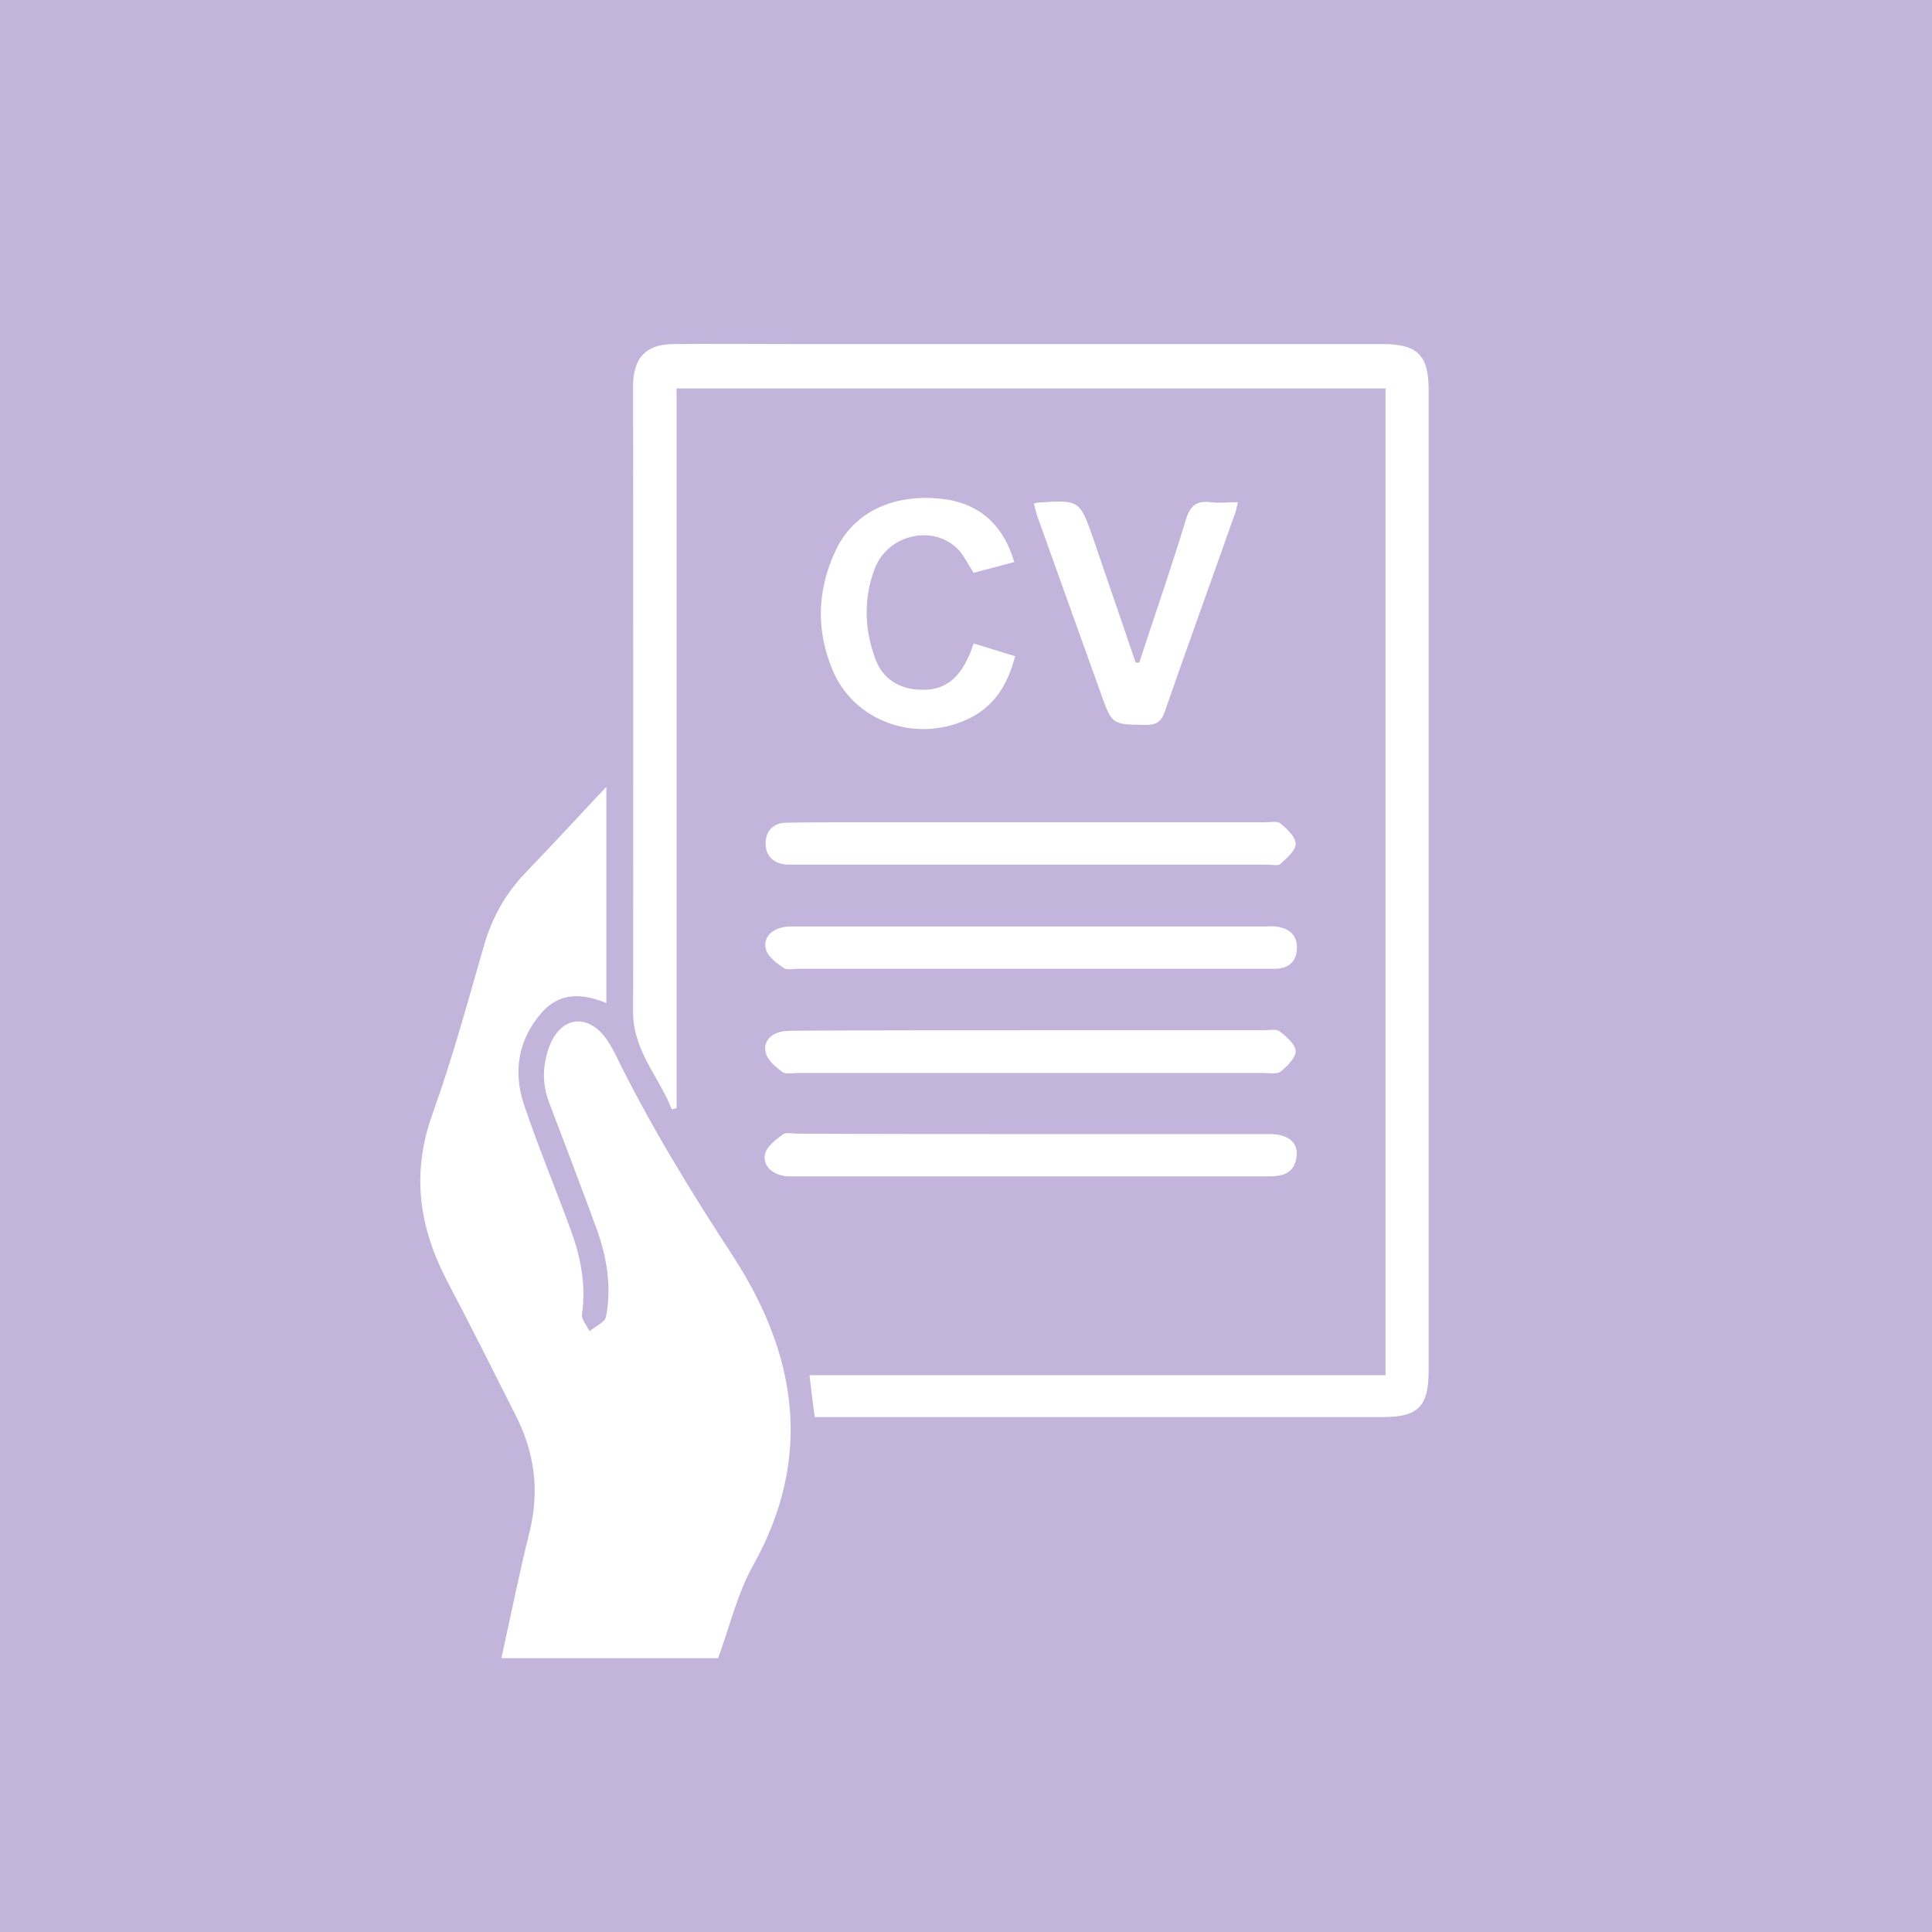 <?xml version="1.0" encoding="utf-8"?>
<!-- Generator: Adobe Illustrator 26.5.1, SVG Export Plug-In . SVG Version: 6.00 Build 0)  -->
<svg version="1.1" id="Warstwa_1" xmlns="http://www.w3.org/2000/svg" xmlns:xlink="http://www.w3.org/1999/xlink" x="0px" y="0px"
	 viewBox="0 0 484 484" style="enable-background:new 0 0 484 484;" xml:space="preserve">
<style type="text/css">
	.st0{fill:#C2B4DB;}
	.st1{fill:#FFFFFF;}
</style>
<rect class="st0" width="484" height="484"/>
<g>
	<path class="st1" d="M179.9,415.4c-17.6,0-35.7,0-54.3,0c2.4-10.8,4.5-21.4,7.1-31.8c2.5-10.2,1.2-19.8-3.5-29
		c-5.7-11.3-11.3-22.5-17.2-33.7c-7-13.4-9-26.9-3.7-41.7c5-13.9,8.9-28.3,13-42.5c2-6.8,5.3-12.8,10.2-17.9
		c6.7-7,13.3-14.1,20.4-21.7c0,18.4,0,36.2,0,54.2c-5.9-2.5-11.8-2.8-16.3,2.5c-5.8,6.7-7.1,14.7-4.3,23
		c3.5,10.4,7.7,20.5,11.5,30.8c2.6,7,4.1,14.1,3,21.6c-0.2,1.3,1.2,2.9,1.9,4.3c1.4-1.2,3.8-2.2,4.1-3.6c1.5-7.7,0.2-15.2-2.5-22.5
		c-3.8-10.4-7.8-20.8-11.7-31.1c-1.9-4.9-1.7-9.8,0.2-14.6c2.8-6.8,9-7.8,13.6-2.1c1.1,1.4,2,3,2.8,4.6
		c8.6,17.6,18.8,34.2,29.5,50.6c15.9,24.5,20.1,50.3,5,77.3C184.8,399,182.9,407.2,179.9,415.4z"/>
	<path class="st1" d="M204.1,355c-0.5-3.7-0.9-6.8-1.3-10.5c48.2,0,96.1,0,144.3,0c0-82.6,0-164.7,0-247.2c-59,0-118.1,0-177.6,0
		c0,60,0,120.2,0,180.3c-0.4,0.1-0.8,0.2-1.2,0.3c-3.2-8.1-9.7-14.7-9.7-24.3c0.1-51.5,0-103,0-154.5c0-1,0-1.9,0-2.9
		c0.2-6.7,3.3-9.9,10-10c10-0.1,20,0,30,0c49.3,0,98.5,0,147.8,0c8.7,0,11.5,2.8,11.5,11.4c0,81.9,0,163.8,0,245.7
		c0,9.1-2.6,11.7-11.5,11.7c-45.9,0-91.9,0-137.8,0C207.2,355,205.9,355,204.1,355z"/>
	<path class="st1" d="M258.1,206c19.5,0,39.1,0,58.6,0c1.4,0,3.2-0.4,4.1,0.3c1.6,1.3,3.8,3.4,3.8,5.1c0,1.7-2.3,3.6-3.8,5
		c-0.6,0.6-2.1,0.2-3.2,0.2c-39.5,0-79,0-118.5,0c-0.7,0-1.4,0-2.1,0c-3.2-0.3-5.2-2.1-5.2-5.3c0-3.2,2-5.2,5.3-5.2
		c5.5-0.1,11.1-0.1,16.6-0.1C228.4,206,243.3,206,258.1,206z"/>
	<path class="st1" d="M258.1,284.1c20,0,39.9,0,59.9,0c4.7,0,7.3,2.1,6.8,5.7c-0.5,4.1-3.4,4.9-6.9,4.9c-18.7,0-37.4,0-56.2,0
		c-20.7,0-41.3,0-62,0c-1.4,0-2.8,0.1-4.1-0.3c-2.7-0.7-4.6-2.8-3.9-5.5c0.6-1.9,2.7-3.4,4.4-4.7c0.8-0.6,2.4-0.2,3.7-0.2
		C219.3,284.1,238.7,284.1,258.1,284.1z"/>
	<path class="st1" d="M258.6,242.7c-19.5,0-39.1,0-58.6,0c-1.2,0-2.8,0.4-3.7-0.2c-1.7-1.2-3.9-2.8-4.4-4.6c-0.8-2.6,1-4.8,3.8-5.5
		c1.3-0.4,2.7-0.3,4.1-0.3c39,0,77.9,0,116.9,0c1,0,2-0.1,2.9,0c3.3,0.4,5.5,2.1,5.3,5.7c-0.2,3.3-2.3,4.9-5.5,4.9
		c-8.5,0-16.9,0-25.4,0C282.1,242.7,270.3,242.7,258.6,242.7z"/>
	<path class="st1" d="M258.3,258.1c19.4,0,38.8,0,58.2,0c1.4,0,3.2-0.4,4.1,0.3c1.7,1.3,3.9,3.2,4,4.9c0,1.7-2.1,3.8-3.7,5.1
		c-1,0.8-2.9,0.4-4.5,0.4c-38.8,0-77.6,0-116.4,0c-1.4,0-3.2,0.4-4.1-0.3c-1.7-1.3-3.7-3-4.1-4.9c-0.6-2.7,1.3-4.7,4.2-5.2
		c1.4-0.2,2.8-0.2,4.1-0.2C219.5,258.1,238.9,258.1,258.3,258.1z"/>
	<path class="st1" d="M243.9,161.2c3.6,1.1,6.9,2.1,10.4,3.2c-1.9,7.4-5.5,13-12.4,16c-12.9,5.7-28,0.2-33.3-12.5
		c-4.2-9.9-3.9-20.1,0.7-29.9c4.5-9.6,14.1-14.2,26.1-13.1c9.4,0.9,15.8,6.1,18.7,15.9c-3.4,0.9-6.8,1.8-10.2,2.7
		c-1.3-2-2.3-4.1-3.7-5.7c-6.1-6.5-17.6-4.1-21,4.5c-2.9,7.5-2.7,15.3,0.1,22.8c1.9,5.2,6.4,7.8,12.1,7.7c5.4,0,8.7-3,10.9-7.6
		C242.9,164.1,243.3,163,243.9,161.2z"/>
	<path class="st1" d="M285.4,166c3.9-12,8.1-23.9,11.7-35.9c1.1-3.5,2.7-4.7,6.1-4.3c2.2,0.3,4.4,0,6.9,0c-0.3,1.3-0.4,2.2-0.8,3.1
		c-5.8,16.5-11.8,32.9-17.5,49.4c-0.9,2.6-2.2,3.3-4.8,3.3c-8.5-0.1-8.4,0-11.3-8.1c-5.2-14.6-10.5-29.2-15.7-43.8
		c-0.4-1.1-0.7-2.3-1-3.5c0.5-0.2,0.8-0.3,1.1-0.3c10.4-0.7,10.4-0.6,13.8,9.1c3.5,10.3,7.1,20.6,10.6,31
		C284.8,166,285.1,166,285.4,166z"/>
</g>
</svg>
